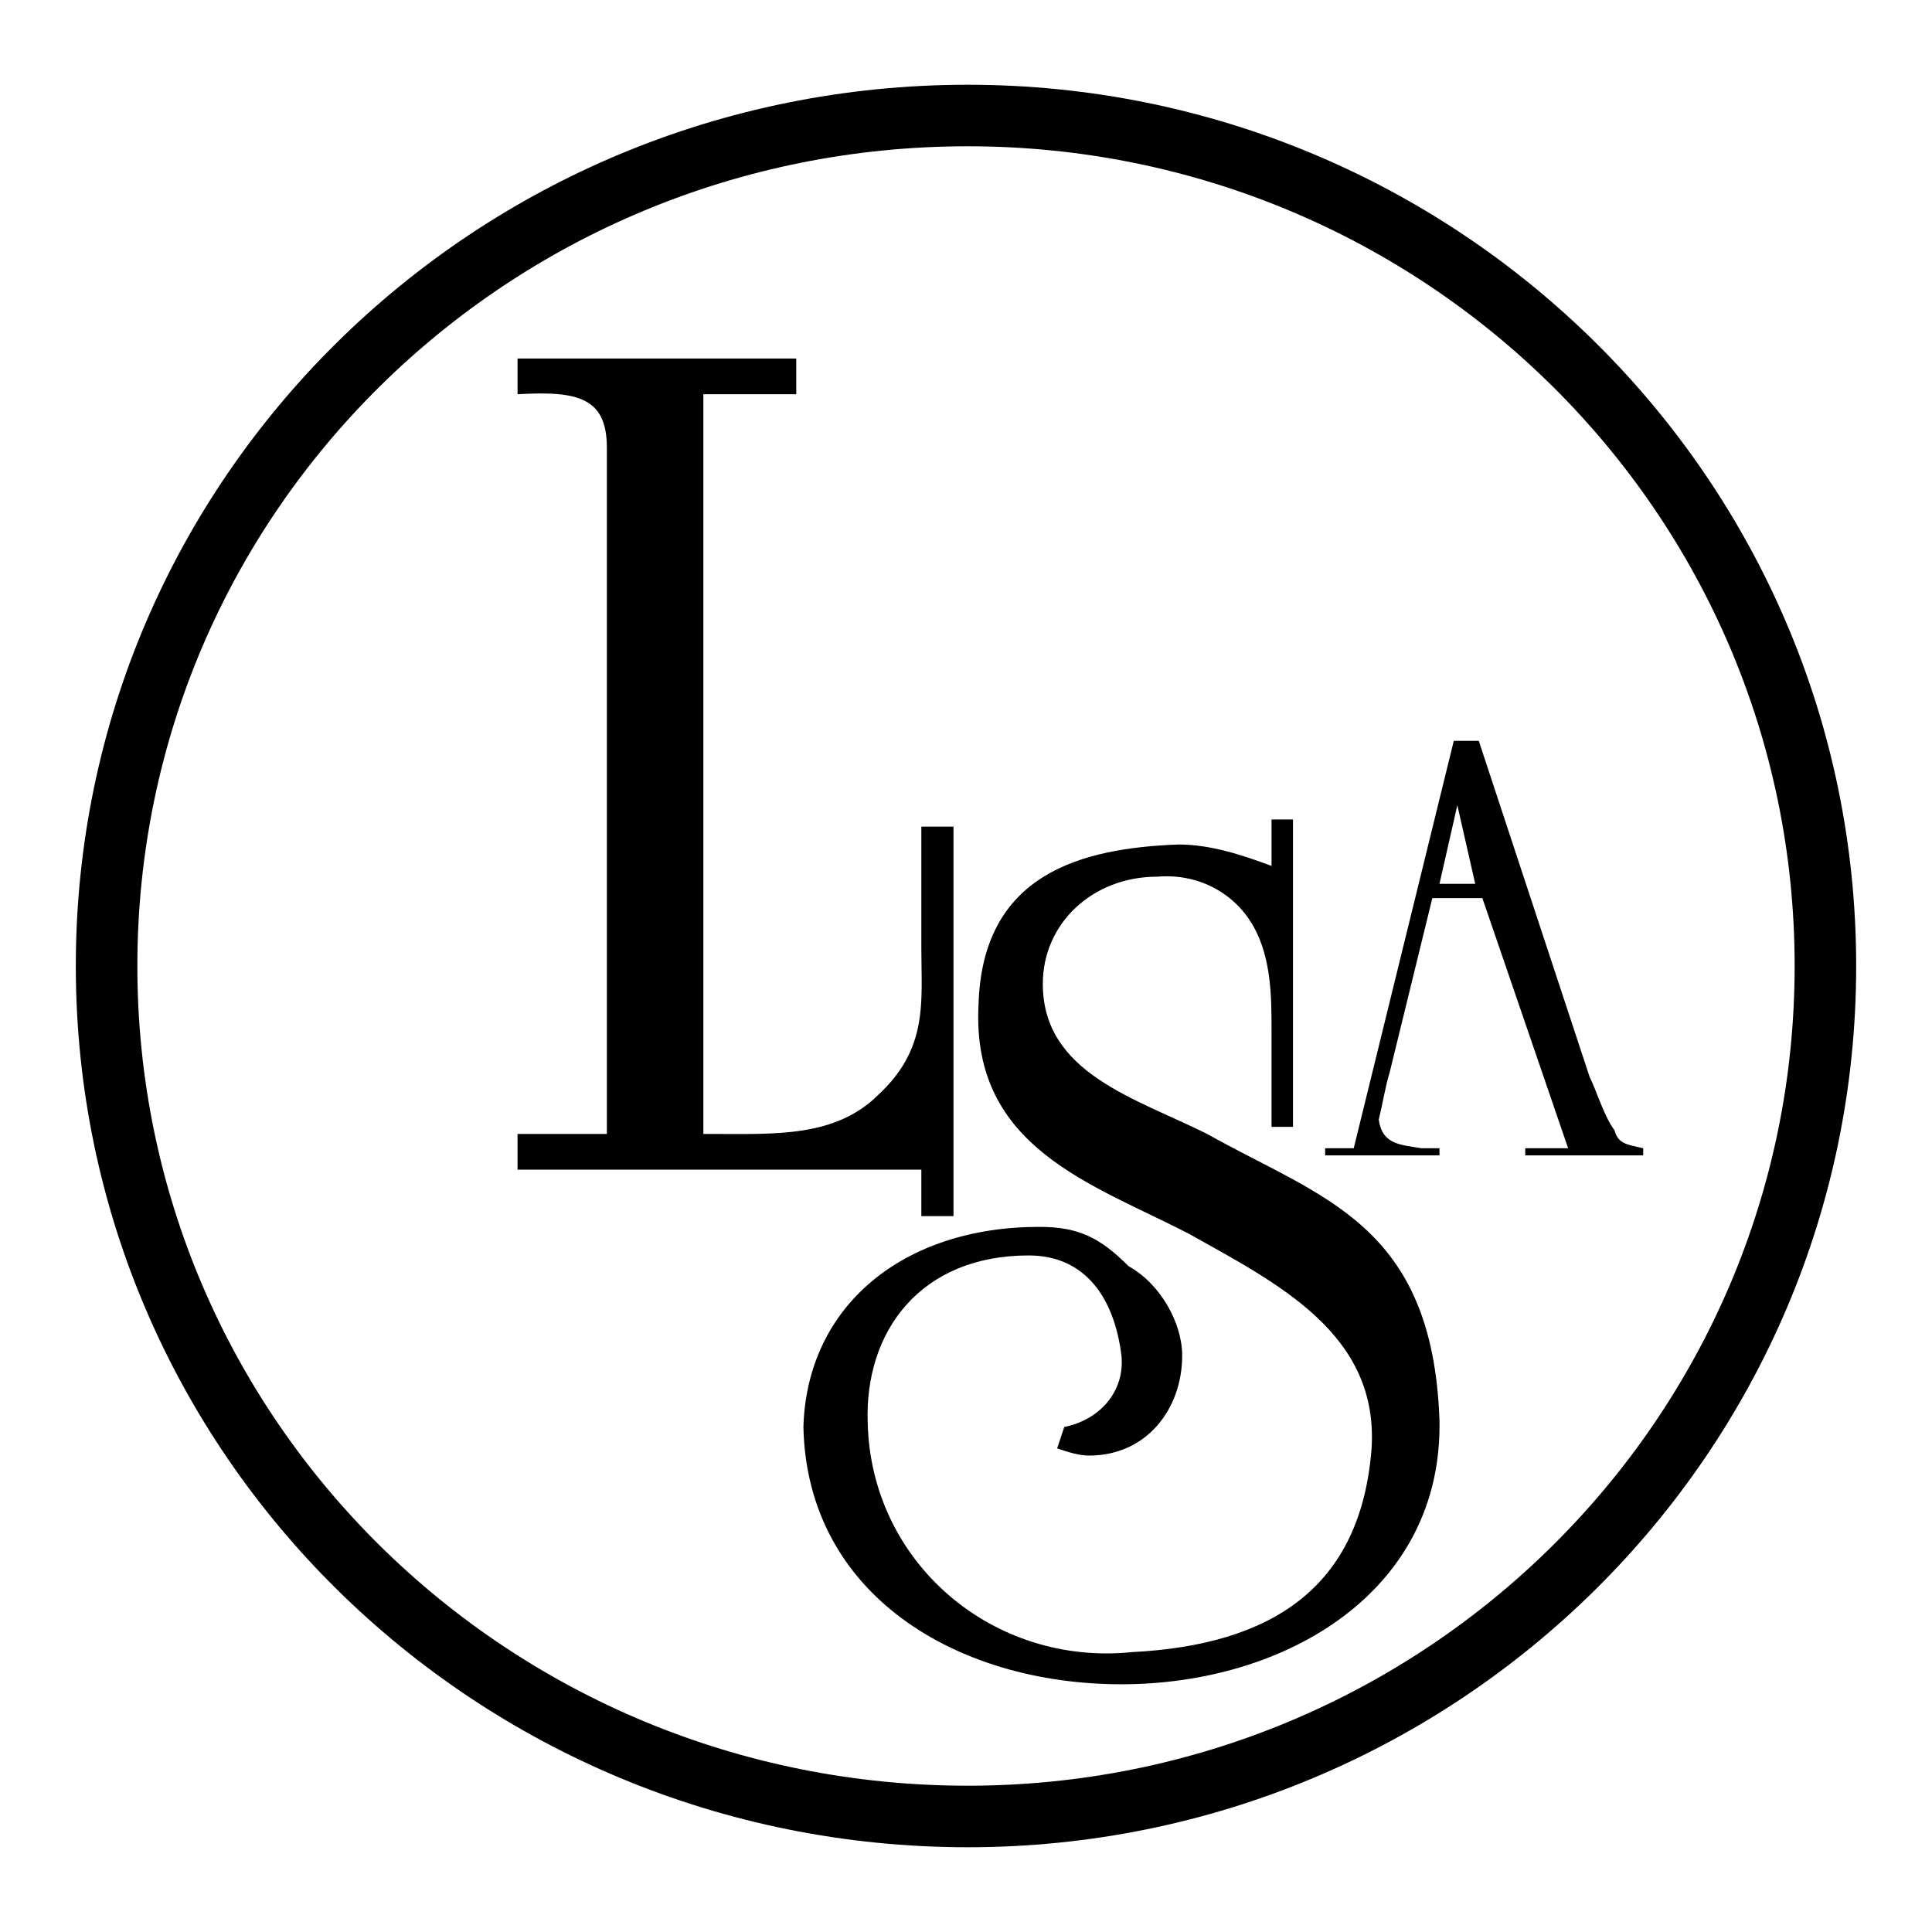 <?xml version="1.0" encoding="utf-8"?>
<!-- Generator: Adobe Illustrator 13.0.0, SVG Export Plug-In . SVG Version: 6.00 Build 14948)  -->
<!DOCTYPE svg PUBLIC "-//W3C//DTD SVG 1.0//EN" "http://www.w3.org/TR/2001/REC-SVG-20010904/DTD/svg10.dtd">
<svg version="1.0" id="Layer_1" xmlns="http://www.w3.org/2000/svg" xmlns:xlink="http://www.w3.org/1999/xlink" x="0px" y="0px"
	 width="192.756px" height="192.756px" viewBox="0 0 192.756 192.756" enable-background="new 0 0 192.756 192.756"
	 xml:space="preserve">
<g>
	<polygon fill-rule="evenodd" clip-rule="evenodd" fill="#FFFFFF" points="0,0 192.756,0 192.756,192.756 0,192.756 0,0 	"/>
	<path fill-rule="evenodd" clip-rule="evenodd" d="M70.173,39.334h9.27v-3.565H51.635v3.565c6.06-0.357,8.913,0.356,8.913,5.347
		v68.453h-8.913v3.564h40.287v4.635h3.208V82.473h-3.208v12.122c0,5.348,0.713,9.983-4.278,14.618
		c-4.278,4.277-10.339,3.922-16.4,3.922h-1.07V39.334L70.173,39.334z"/>
	<path fill-rule="evenodd" clip-rule="evenodd" d="M129,112.422V81.761h-2.139v4.634c-2.853-1.069-6.062-2.139-9.27-2.139
		c-9.627,0.356-19.609,2.853-19.966,16.045c-0.713,14.26,11.408,17.824,21.035,22.816c8.912,4.992,18.896,9.982,18.183,21.391
		c-1.07,13.904-9.982,19.609-23.888,20.322c-13.903,1.426-26.026-8.912-26.382-22.816c-0.356-9.27,5.348-16.758,16.043-16.758
		c5.704,0,8.557,4.279,9.27,9.982c0.356,3.566-2.139,6.418-5.704,7.131l-0.713,2.139c1.069,0.357,2.139,0.713,3.208,0.713
		c5.705,0,9.27-4.635,9.27-9.982c0-3.209-2.139-7.129-5.348-8.912c-2.852-2.852-4.991-3.922-8.913-3.922
		c-13.548,0-23.173,7.844-23.53,19.965c0.357,16.756,15.331,25.67,31.73,25.67c16.4,0,32.087-9.27,31.73-26.383
		c-0.713-19.609-11.766-22.105-23.174-28.521c-7.131-3.566-16.4-6.061-16.4-14.975c0-6.061,4.991-10.695,11.409-10.695
		c4.278-0.356,7.844,1.783,9.626,4.991c1.783,3.209,1.783,7.13,1.783,10.339v9.627H129L129,112.422z"/>
	<path fill-rule="evenodd" clip-rule="evenodd" d="M147.896,89.604l8.557,24.957h-4.278v0.713h11.766v-0.713
		c-1.427-0.357-2.496-0.357-2.853-1.783c-1.069-1.426-1.782-3.922-2.495-5.348l-11.053-33.513h-2.495l-9.983,40.644h-2.852v0.713
		h11.408v-0.713h-1.782c-2.14-0.357-3.922-0.357-4.278-2.852c0.356-1.426,0.713-3.564,1.069-4.635l4.278-17.47H147.896
		L147.896,89.604z"/>
	<polygon fill-rule="evenodd" clip-rule="evenodd" fill="#FFFFFF" points="147.183,88.178 143.617,88.178 145.399,80.334 
		147.183,88.178 	"/>
	<path d="M7.564,96.378c0-24.349,9.956-46.31,26.044-62.199C49.722,18.267,71.988,8.456,96.556,8.456
		c24.413,0,46.611,9.831,62.687,25.775c16.013,15.877,25.948,37.819,25.948,62.147c0,24.327-9.936,46.269-25.948,62.147
		c-16.076,15.943-38.274,25.775-62.687,25.775c-24.568,0-46.834-9.812-62.947-25.725C17.521,142.688,7.564,120.727,7.564,96.378
		L7.564,96.378z M37.901,38.544C22.954,53.306,13.704,73.726,13.704,96.378c0,22.651,9.25,43.071,24.197,57.833
		c15,14.814,35.748,23.949,58.655,23.949c22.748,0,43.416-9.145,58.369-23.975c14.89-14.764,24.127-35.172,24.127-57.808
		c0-22.635-9.237-43.043-24.127-57.807c-14.953-14.831-35.621-23.976-58.369-23.976C73.649,14.595,52.902,23.73,37.901,38.544
		L37.901,38.544z"/>
</g>
</svg>
